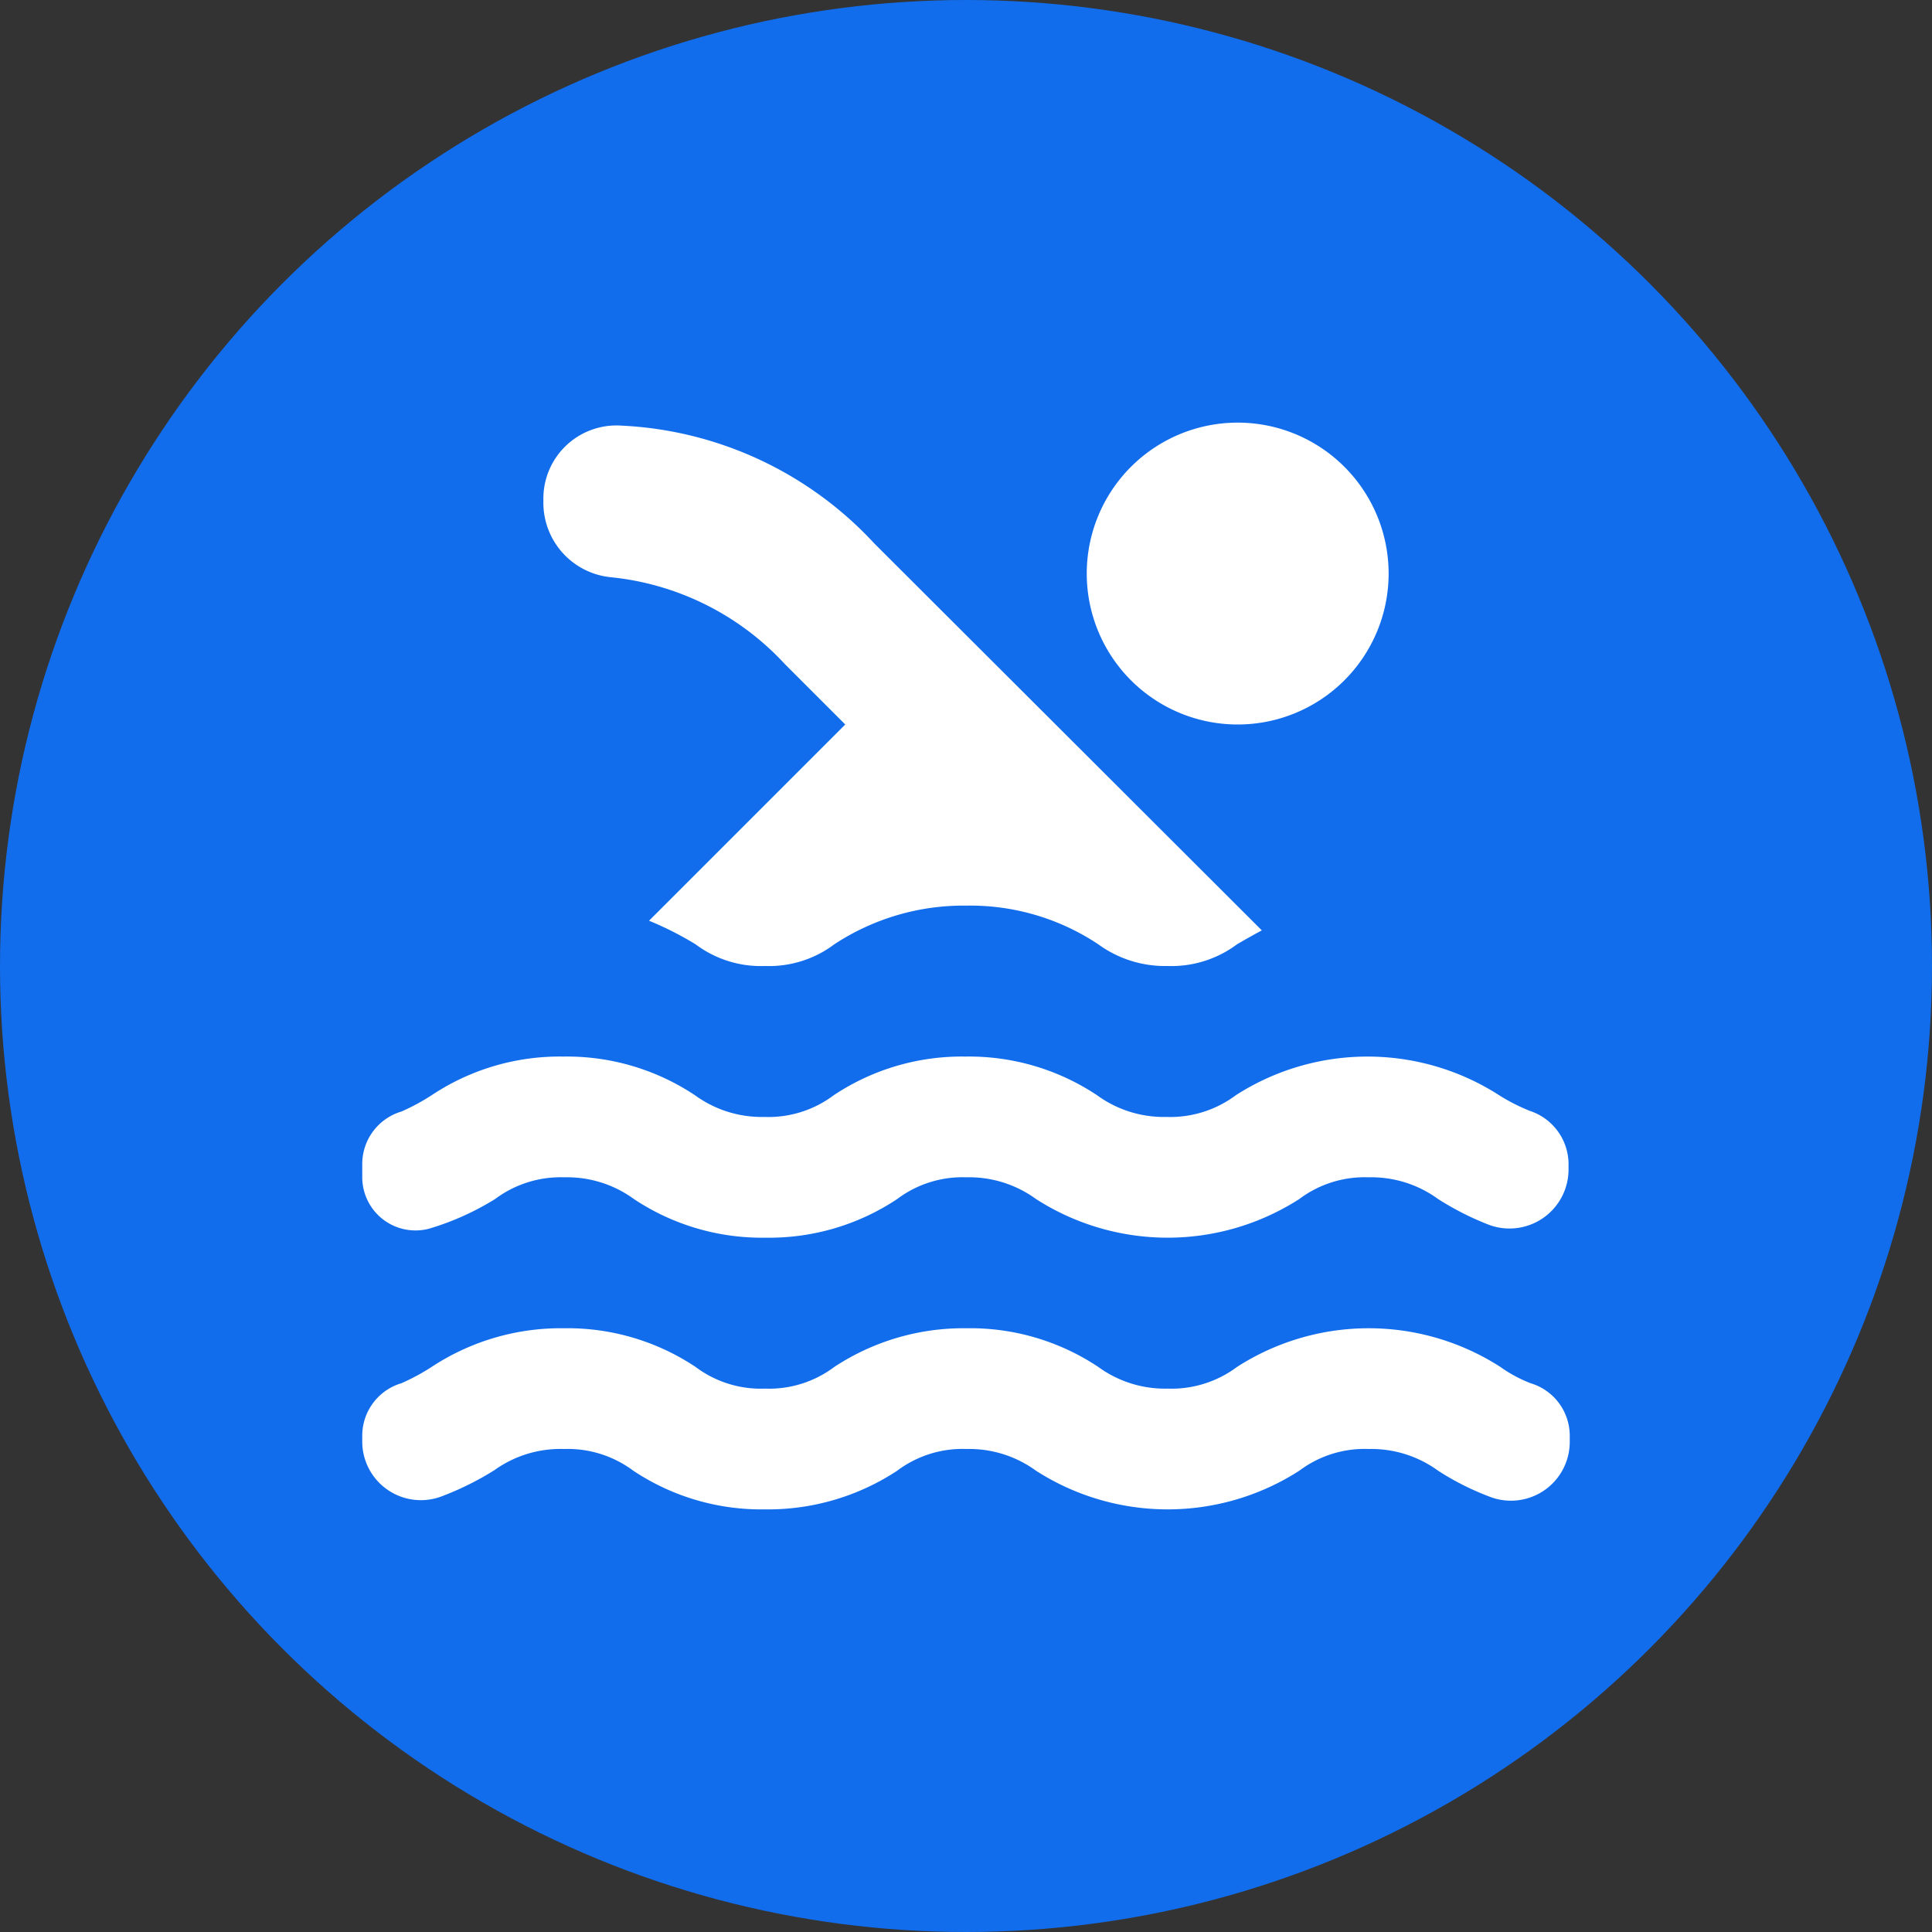 <svg xmlns="http://www.w3.org/2000/svg" width="32" height="32" viewBox="0 0 32 32"><rect x="0" y="0" width="32" height="32" fill="#333333" stroke="none"/><g transform="translate(-928 -3429)"><circle cx="16" cy="16" r="16" transform="translate(928 3429)" fill="#116dec"/><g transform="translate(932 3433)"><path d="M6.11,5.56A4.538,4.538,0,0,1,9,7l1,1L6.75,11.25a5.472,5.472,0,0,1,.77.39A1.8,1.8,0,0,0,8.67,12a1.8,1.8,0,0,0,1.15-.36A3.891,3.891,0,0,1,12.01,11a3.825,3.825,0,0,1,2.18.64,1.877,1.877,0,0,0,1.15.36,1.816,1.816,0,0,0,1.15-.36c.12-.07.26-.15.41-.23L10.48,5A6.093,6.093,0,0,0,6.3,3.05,1.211,1.211,0,0,0,5,4.26v.09A1.24,1.24,0,0,0,6.11,5.56ZM21.35,18.91a2.244,2.244,0,0,1-.5-.27,4.033,4.033,0,0,0-4.36,0,1.816,1.816,0,0,1-1.15.36,1.877,1.877,0,0,1-1.15-.36A3.825,3.825,0,0,0,12.01,18a3.891,3.891,0,0,0-2.19.64A1.8,1.8,0,0,1,8.67,19a1.8,1.8,0,0,1-1.15-.36A3.825,3.825,0,0,0,5.34,18a3.891,3.891,0,0,0-2.19.64,3.536,3.536,0,0,1-.5.27.907.907,0,0,0-.65.85v.12a.971.971,0,0,0,1.3.91,4.912,4.912,0,0,0,.89-.44A1.874,1.874,0,0,1,5.34,20a1.816,1.816,0,0,1,1.15.36A3.825,3.825,0,0,0,8.67,21a3.891,3.891,0,0,0,2.19-.64A1.8,1.8,0,0,1,12.01,20a1.877,1.877,0,0,1,1.15.36,4.033,4.033,0,0,0,4.36,0A1.8,1.8,0,0,1,18.67,20a1.877,1.877,0,0,1,1.15.36,4.485,4.485,0,0,0,.88.44.974.974,0,0,0,1.3-.91v-.12a.909.909,0,0,0-.65-.86ZM3.11,16.35a4.5,4.5,0,0,0,1.09-.49,1.816,1.816,0,0,1,1.15-.36,1.877,1.877,0,0,1,1.15.36,3.825,3.825,0,0,0,2.18.64,3.825,3.825,0,0,0,2.18-.64,1.8,1.8,0,0,1,1.15-.36,1.877,1.877,0,0,1,1.15.36,4.033,4.033,0,0,0,4.36,0,1.8,1.8,0,0,1,1.15-.36,1.877,1.877,0,0,1,1.15.36,4.775,4.775,0,0,0,.85.43.978.978,0,0,0,1.31-.91v-.12a.932.932,0,0,0-.64-.86,3.078,3.078,0,0,1-.51-.26,4.033,4.033,0,0,0-4.36,0,1.816,1.816,0,0,1-1.15.36,1.877,1.877,0,0,1-1.15-.36,3.825,3.825,0,0,0-2.18-.64,3.825,3.825,0,0,0-2.18.64,1.8,1.8,0,0,1-1.15.36,1.877,1.877,0,0,1-1.15-.36,3.825,3.825,0,0,0-2.18-.64,3.825,3.825,0,0,0-2.18.64,3.536,3.536,0,0,1-.5.27.907.907,0,0,0-.65.85v.23a.882.882,0,0,0,1.11.86Z" fill="#fff"/><path d="M16.5,8A2.5,2.5,0,1,0,14,5.5,2.5,2.5,0,0,0,16.5,8Z" fill="#fff"/><path d="M0,0H24V24H0Z" fill="none"/></g></g></svg>
